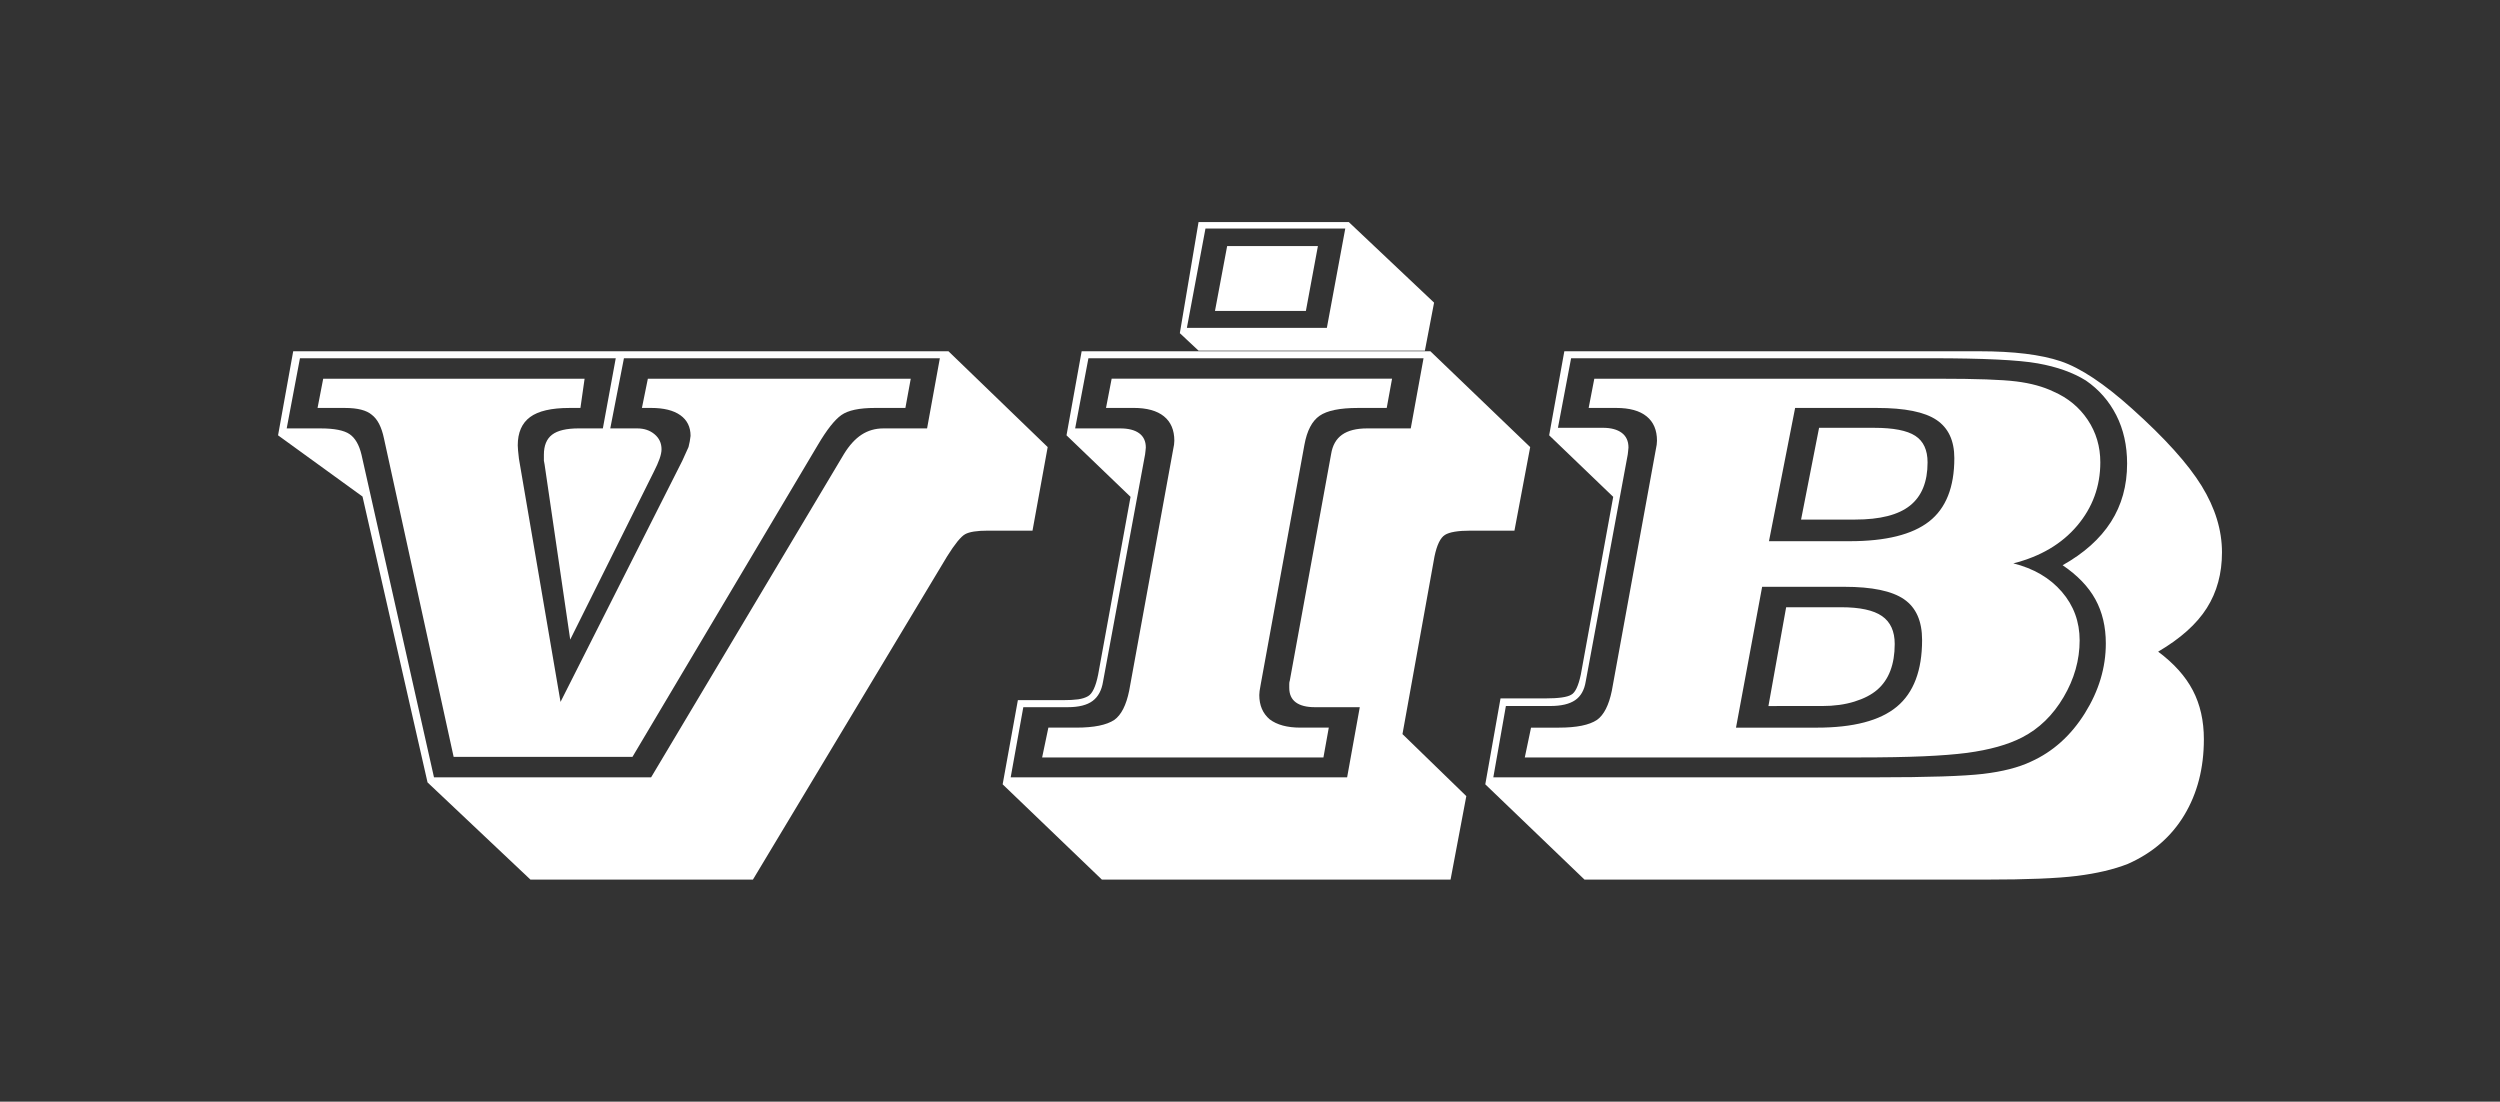 <?xml version="1.0" encoding="utf-8"?>
<!-- Generator: Adobe Illustrator 16.0.0, SVG Export Plug-In . SVG Version: 6.00 Build 0)  -->
<!DOCTYPE svg PUBLIC "-//W3C//DTD SVG 1.1//EN" "http://www.w3.org/Graphics/SVG/1.1/DTD/svg11.dtd">
<svg version="1.1" id="Layer_1" xmlns="http://www.w3.org/2000/svg" xmlns:xlink="http://www.w3.org/1999/xlink" x="0px" y="0px"
	 width="221.25px" height="97.5px" viewBox="0 0 221.25 97.5" enable-background="new 0 0 221.25 97.5" xml:space="preserve">
<rect x="0" y="0" width="221.25" height="97.5" fill="#333333" stroke="none"/>
<g>
	<g>
		<path fill="#FFFFFF" d="M92.72,39.566l-1.343,7.396h-3.948c-0.966,0-1.637,0.104-2.014,0.315c-0.377,0.21-0.908,0.863-1.593,1.957
			L66.634,77.844h-19.69l-9.107-8.6l-5.754-25.299l-7.476-5.419l1.341-7.438h57.992L92.72,39.566z M50.464,56.604l-2.269-15.503
			l-0.061-0.329V40.24c0-0.809,0.242-1.399,0.727-1.77c0.484-0.371,1.271-0.557,2.362-0.557h2.13l1.141-6.207H26.546l-1.173,6.208
			h2.997c1.217,0,2.072,0.168,2.567,0.506s0.847,0.946,1.056,1.823l6.415,28.55h19.216l17.062-28.605
			c0.474-0.774,0.995-1.348,1.564-1.718c0.569-0.371,1.213-0.556,1.932-0.556h3.865l1.13-6.207H55.218l-1.209,6.207h2.386
			c0.612,0,1.124,0.172,1.534,0.518c0.41,0.345,0.616,0.787,0.616,1.326c0,0.236-0.058,0.519-0.174,0.846
			c-0.116,0.328-0.281,0.704-0.496,1.124L50.464,56.604z M51.368,36.104h-0.974c-1.594,0-2.755,0.269-3.482,0.807
			s-1.091,1.372-1.091,2.5l0.026,0.454l0.078,0.732l3.681,21.522l10.774-21.334l0.555-1.225c0.086-0.336,0.146-0.665,0.18-0.984
			c0-0.791-0.302-1.4-0.905-1.83c-0.604-0.429-1.467-0.643-2.586-0.643H56.81l0.525-2.586h23.266l-0.474,2.586h-2.702
			c-1.383,0-2.371,0.21-2.966,0.632c-0.595,0.421-1.286,1.298-2.073,2.63L55.973,66.982H40.147l-6.165-28.177
			c-0.21-1.01-0.568-1.708-1.076-2.095c-0.473-0.404-1.261-0.606-2.362-0.606h-2.441l0.5-2.586h23.133L51.368,36.104z"/>
		<path fill="#FFFFFF" d="M126.589,31.087l8.833,8.48l-1.394,7.395h-3.891c-1.104,0-1.857,0.126-2.261,0.378
			c-0.402,0.252-0.709,0.884-0.921,1.894l-2.837,15.734l5.65,5.488l-1.394,7.387H97.515l-8.78-8.43l1.347-7.449h3.963
			c0.563,0,1.021-0.024,1.372-0.074c0.353-0.051,0.644-0.144,0.872-0.277c0.388-0.219,0.688-0.857,0.898-1.916l2.867-15.726
			l-5.668-5.446l1.341-7.438H126.589z M125.983,31.707H96.325l-1.174,6.207h3.987c0.729,0,1.289,0.143,1.68,0.43
			c0.391,0.286,0.587,0.708,0.587,1.265l-0.032,0.329l-0.033,0.278L97.62,60.32c-0.122,0.772-0.43,1.344-0.922,1.712
			c-0.491,0.369-1.229,0.554-2.211,0.554h-3.924l-1.117,6.207h29.775l1.119-6.205l-3.976-0.002c-0.736,0-1.299-0.143-1.685-0.428
			c-0.386-0.286-0.58-0.714-0.58-1.285v-0.327c0-0.134,0.016-0.235,0.046-0.302l3.658-20.052c0.122-0.776,0.447-1.35,0.974-1.721
			s1.263-0.557,2.209-0.557h3.866L125.983,31.707z M122.725,36.104h-2.55c-1.596,0-2.726,0.23-3.392,0.693
			c-0.666,0.462-1.113,1.316-1.341,2.562l-3.865,21.19l-0.104,0.607l-0.026,0.354c0,0.911,0.307,1.629,0.92,2.151
			c0.648,0.49,1.551,0.734,2.708,0.734h2.523l-0.474,2.638H92.229l0.552-2.638h2.472c1.561,0,2.681-0.228,3.365-0.684
			c0.613-0.439,1.052-1.3,1.314-2.584l3.868-21.218l0.102-0.553l0.026-0.353c0-0.942-0.307-1.662-0.92-2.158
			c-0.614-0.497-1.508-0.744-2.682-0.744h-2.444l0.499-2.586h24.816L122.725,36.104z M104.415,29.485l1.656-9.83h13.3l7.545,7.128
			l-0.813,4.251h-20.031L104.415,29.485z M105.039,29.018h12.388l1.63-8.793h-12.373L105.039,29.018z M107.526,27.517l1.077-5.741
			h8.032l-1.064,5.741H107.526z"/>
		<path fill="#FFFFFF" d="M140.229,77.844l-8.781-8.431l1.348-7.604h3.962c1.18,0,1.945-0.108,2.298-0.327
			c0.353-0.184,0.634-0.779,0.847-1.785l2.867-15.726l-5.669-5.446l1.342-7.438h36.725c3.049,0,5.451,0.294,7.203,0.883
			c1.752,0.589,3.854,1.986,6.308,4.191c2.91,2.608,4.965,4.89,6.166,6.842c1.201,1.953,1.8,3.914,1.8,5.883
			c0,1.868-0.445,3.509-1.34,4.923c-0.893,1.414-2.329,2.701-4.309,3.863c1.4,1.043,2.426,2.188,3.073,3.434
			c0.649,1.245,0.973,2.684,0.973,4.316c0,2.56-0.578,4.797-1.734,6.717c-1.157,1.919-2.821,3.357-4.995,4.317
			c-1.245,0.489-2.743,0.841-4.496,1.061c-1.752,0.219-4.434,0.328-8.043,0.328h-1.131L140.229,77.844L140.229,77.844z
			 M132.159,68.793h33.912c4.555,0,7.697-0.102,9.422-0.303c1.727-0.203,3.143-0.564,4.248-1.087
			c1.943-0.876,3.535-2.304,4.77-4.282c1.236-1.979,1.854-4.037,1.854-6.176c0-1.482-0.309-2.784-0.924-3.904
			c-0.614-1.12-1.582-2.126-2.899-3.019c1.894-1.062,3.317-2.337,4.273-3.828c0.956-1.49,1.434-3.212,1.434-5.166
			c0-1.601-0.319-3.028-0.958-4.283c-0.64-1.254-1.537-2.278-2.691-3.069c-1.138-0.708-2.556-1.213-4.254-1.516
			c-1.697-0.304-4.823-0.455-9.374-0.455h-31.93l-1.165,6.155h3.98c0.711,0,1.265,0.148,1.664,0.443
			c0.398,0.296,0.599,0.73,0.599,1.304l-0.032,0.329l-0.031,0.279l-3.722,20.104c-0.123,0.754-0.433,1.303-0.935,1.646
			c-0.501,0.344-1.233,0.516-2.201,0.516h-3.928L132.159,68.793z M158.074,53.741h4.87c1.657,0,2.862,0.261,3.612,0.781
			c0.751,0.521,1.126,1.344,1.126,2.469c0,1.813-0.516,3.165-1.548,4.056c-0.507,0.437-1.181,0.785-2.021,1.045
			c-0.839,0.261-1.792,0.391-2.858,0.391l-4.749,0.001L158.074,53.741z M155.949,51.932l-2.313,12.465h7.146
			c3.239,0,5.604-0.619,7.092-1.858s2.231-3.207,2.231-5.903c0-1.669-0.533-2.87-1.601-3.604c-1.069-0.733-2.827-1.1-5.278-1.1
			H155.949L155.949,51.932z M134.944,67.034l0.553-2.638h2.472c1.56,0,2.682-0.228,3.364-0.684c0.613-0.439,1.052-1.3,1.314-2.583
			l3.869-21.219l0.101-0.552l0.026-0.353c0-0.942-0.306-1.662-0.92-2.158c-0.613-0.497-1.507-0.744-2.683-0.744h-2.444l0.5-2.586
			h30.513c3.277,0,5.554,0.08,6.832,0.24c1.279,0.159,2.375,0.458,3.287,0.896c1.278,0.556,2.29,1.39,3.034,2.501
			s1.116,2.366,1.116,3.763c0,2.122-0.683,3.991-2.048,5.607c-1.367,1.616-3.251,2.727-5.649,3.334
			c1.807,0.454,3.235,1.292,4.289,2.513c1.053,1.221,1.578,2.656,1.578,4.306c0,1.734-0.472,3.406-1.419,5.015
			c-0.946,1.608-2.173,2.8-3.68,3.573c-1.245,0.641-2.865,1.095-4.863,1.364c-1.051,0.135-2.336,0.236-3.852,0.303
			c-1.517,0.067-3.438,0.102-5.771,0.102H134.944L134.944,67.034z M160.988,37.862h4.88c1.696,0,2.908,0.236,3.633,0.708
			c0.727,0.472,1.089,1.257,1.089,2.353c0,1.721-0.517,2.993-1.551,3.82c-1.033,0.827-2.653,1.239-4.861,1.239h-4.783
			L160.988,37.862z M158.868,36.104l-2.314,11.792h7.15c3.19,0,5.53-0.581,7.02-1.743c1.489-1.161,2.235-3.029,2.235-5.605
			c0-1.548-0.526-2.677-1.578-3.383c-1.051-0.708-2.804-1.061-5.258-1.061H158.868L158.868,36.104z"/>
	</g>
</g>
</svg>
